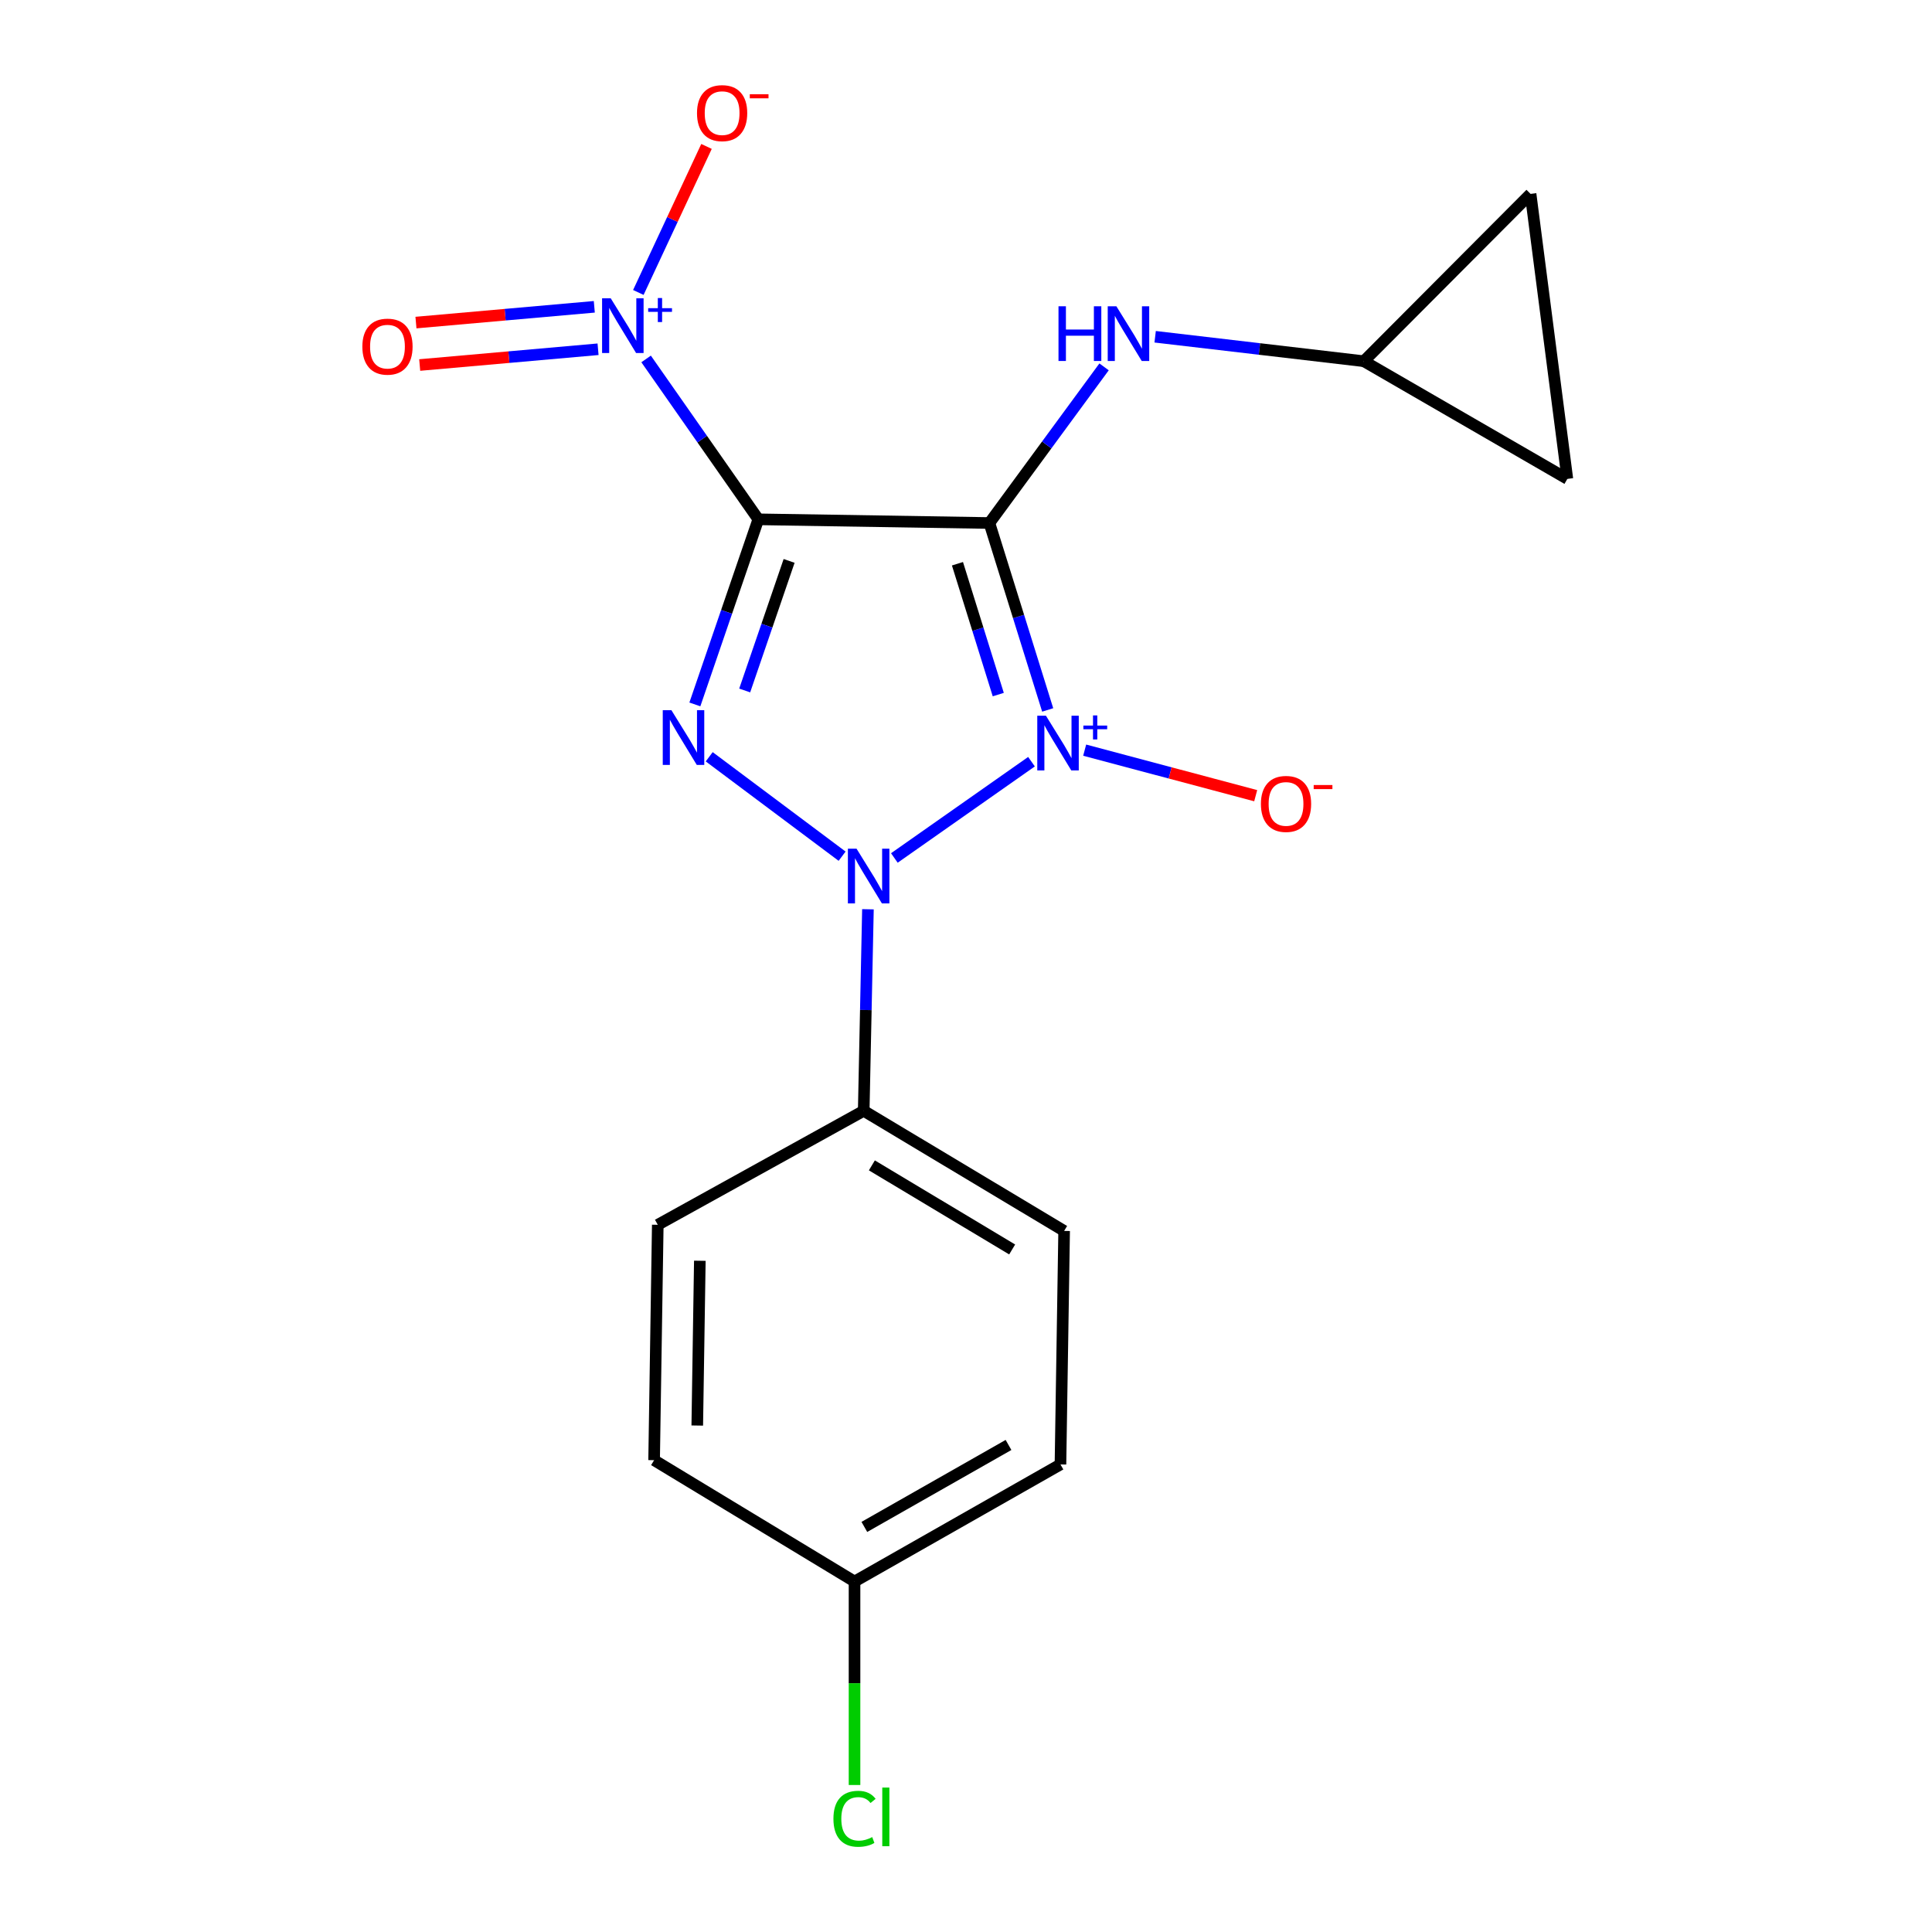 <?xml version='1.0' encoding='iso-8859-1'?>
<svg version='1.1' baseProfile='full'
              xmlns='http://www.w3.org/2000/svg'
                      xmlns:rdkit='http://www.rdkit.org/xml'
                      xmlns:xlink='http://www.w3.org/1999/xlink'
                  xml:space='preserve'
width='1000px' height='1000px' viewBox='0 0 1000 1000'>
<!-- END OF HEADER -->
<rect style='opacity:1.0;fill:#FFFFFF;stroke:none' width='1000' height='1000' x='0' y='0'> </rect>
<path class='bond-0' d='M 542.285,367.465 L 527.197,319.088' style='fill:none;fill-rule:evenodd;stroke:#0000FF;stroke-width:6px;stroke-linecap:butt;stroke-linejoin:miter;stroke-opacity:1' />
<path class='bond-0' d='M 527.197,319.088 L 512.109,270.712' style='fill:none;fill-rule:evenodd;stroke:#000000;stroke-width:6px;stroke-linecap:butt;stroke-linejoin:miter;stroke-opacity:1' />
<path class='bond-0' d='M 516.703,359.519 L 506.141,325.656' style='fill:none;fill-rule:evenodd;stroke:#0000FF;stroke-width:6px;stroke-linecap:butt;stroke-linejoin:miter;stroke-opacity:1' />
<path class='bond-0' d='M 506.141,325.656 L 495.58,291.792' style='fill:none;fill-rule:evenodd;stroke:#000000;stroke-width:6px;stroke-linecap:butt;stroke-linejoin:miter;stroke-opacity:1' />
<path class='bond-2' d='M 533.897,394.25 L 462.92,444.085' style='fill:none;fill-rule:evenodd;stroke:#0000FF;stroke-width:6px;stroke-linecap:butt;stroke-linejoin:miter;stroke-opacity:1' />
<path class='bond-6' d='M 561.425,388.279 L 605.686,400.063' style='fill:none;fill-rule:evenodd;stroke:#0000FF;stroke-width:6px;stroke-linecap:butt;stroke-linejoin:miter;stroke-opacity:1' />
<path class='bond-6' d='M 605.686,400.063 L 649.947,411.846' style='fill:none;fill-rule:evenodd;stroke:#FF0000;stroke-width:6px;stroke-linecap:butt;stroke-linejoin:miter;stroke-opacity:1' />
<path class='bond-1' d='M 512.109,270.712 L 392.504,268.801' style='fill:none;fill-rule:evenodd;stroke:#000000;stroke-width:6px;stroke-linecap:butt;stroke-linejoin:miter;stroke-opacity:1' />
<path class='bond-5' d='M 512.109,270.712 L 541.787,230.299' style='fill:none;fill-rule:evenodd;stroke:#000000;stroke-width:6px;stroke-linecap:butt;stroke-linejoin:miter;stroke-opacity:1' />
<path class='bond-5' d='M 541.787,230.299 L 571.466,189.886' style='fill:none;fill-rule:evenodd;stroke:#0000FF;stroke-width:6px;stroke-linecap:butt;stroke-linejoin:miter;stroke-opacity:1' />
<path class='bond-4' d='M 392.504,268.801 L 363.465,227.294' style='fill:none;fill-rule:evenodd;stroke:#000000;stroke-width:6px;stroke-linecap:butt;stroke-linejoin:miter;stroke-opacity:1' />
<path class='bond-4' d='M 363.465,227.294 L 334.425,185.787' style='fill:none;fill-rule:evenodd;stroke:#0000FF;stroke-width:6px;stroke-linecap:butt;stroke-linejoin:miter;stroke-opacity:1' />
<path class='bond-19' d='M 392.504,268.801 L 376.083,316.704' style='fill:none;fill-rule:evenodd;stroke:#000000;stroke-width:6px;stroke-linecap:butt;stroke-linejoin:miter;stroke-opacity:1' />
<path class='bond-19' d='M 376.083,316.704 L 359.661,364.607' style='fill:none;fill-rule:evenodd;stroke:#0000FF;stroke-width:6px;stroke-linecap:butt;stroke-linejoin:miter;stroke-opacity:1' />
<path class='bond-19' d='M 408.442,290.324 L 396.947,323.856' style='fill:none;fill-rule:evenodd;stroke:#000000;stroke-width:6px;stroke-linecap:butt;stroke-linejoin:miter;stroke-opacity:1' />
<path class='bond-19' d='M 396.947,323.856 L 385.452,357.389' style='fill:none;fill-rule:evenodd;stroke:#0000FF;stroke-width:6px;stroke-linecap:butt;stroke-linejoin:miter;stroke-opacity:1' />
<path class='bond-3' d='M 435.873,443.162 L 367.087,391.704' style='fill:none;fill-rule:evenodd;stroke:#0000FF;stroke-width:6px;stroke-linecap:butt;stroke-linejoin:miter;stroke-opacity:1' />
<path class='bond-7' d='M 449.244,470.633 L 448.15,522.792' style='fill:none;fill-rule:evenodd;stroke:#0000FF;stroke-width:6px;stroke-linecap:butt;stroke-linejoin:miter;stroke-opacity:1' />
<path class='bond-7' d='M 448.15,522.792 L 447.056,574.951' style='fill:none;fill-rule:evenodd;stroke:#000000;stroke-width:6px;stroke-linecap:butt;stroke-linejoin:miter;stroke-opacity:1' />
<path class='bond-9' d='M 330.406,151.371 L 348.044,113.583' style='fill:none;fill-rule:evenodd;stroke:#0000FF;stroke-width:6px;stroke-linecap:butt;stroke-linejoin:miter;stroke-opacity:1' />
<path class='bond-9' d='M 348.044,113.583 L 365.683,75.795' style='fill:none;fill-rule:evenodd;stroke:#FF0000;stroke-width:6px;stroke-linecap:butt;stroke-linejoin:miter;stroke-opacity:1' />
<path class='bond-10' d='M 307.61,158.803 L 261.453,162.884' style='fill:none;fill-rule:evenodd;stroke:#0000FF;stroke-width:6px;stroke-linecap:butt;stroke-linejoin:miter;stroke-opacity:1' />
<path class='bond-10' d='M 261.453,162.884 L 215.296,166.965' style='fill:none;fill-rule:evenodd;stroke:#FF0000;stroke-width:6px;stroke-linecap:butt;stroke-linejoin:miter;stroke-opacity:1' />
<path class='bond-10' d='M 309.552,180.774 L 263.395,184.855' style='fill:none;fill-rule:evenodd;stroke:#0000FF;stroke-width:6px;stroke-linecap:butt;stroke-linejoin:miter;stroke-opacity:1' />
<path class='bond-10' d='M 263.395,184.855 L 217.238,188.935' style='fill:none;fill-rule:evenodd;stroke:#FF0000;stroke-width:6px;stroke-linecap:butt;stroke-linejoin:miter;stroke-opacity:1' />
<path class='bond-8' d='M 597.904,174.304 L 651.912,180.632' style='fill:none;fill-rule:evenodd;stroke:#0000FF;stroke-width:6px;stroke-linecap:butt;stroke-linejoin:miter;stroke-opacity:1' />
<path class='bond-8' d='M 651.912,180.632 L 705.92,186.961' style='fill:none;fill-rule:evenodd;stroke:#000000;stroke-width:6px;stroke-linecap:butt;stroke-linejoin:miter;stroke-opacity:1' />
<path class='bond-13' d='M 447.056,574.951 L 550.793,637.124' style='fill:none;fill-rule:evenodd;stroke:#000000;stroke-width:6px;stroke-linecap:butt;stroke-linejoin:miter;stroke-opacity:1' />
<path class='bond-13' d='M 451.278,603.195 L 523.894,646.716' style='fill:none;fill-rule:evenodd;stroke:#000000;stroke-width:6px;stroke-linecap:butt;stroke-linejoin:miter;stroke-opacity:1' />
<path class='bond-14' d='M 447.056,574.951 L 340.464,633.95' style='fill:none;fill-rule:evenodd;stroke:#000000;stroke-width:6px;stroke-linecap:butt;stroke-linejoin:miter;stroke-opacity:1' />
<path class='bond-11' d='M 705.92,186.961 L 792.22,100.354' style='fill:none;fill-rule:evenodd;stroke:#000000;stroke-width:6px;stroke-linecap:butt;stroke-linejoin:miter;stroke-opacity:1' />
<path class='bond-12' d='M 705.92,186.961 L 811.262,247.872' style='fill:none;fill-rule:evenodd;stroke:#000000;stroke-width:6px;stroke-linecap:butt;stroke-linejoin:miter;stroke-opacity:1' />
<path class='bond-21' d='M 792.22,100.354 L 811.262,247.872' style='fill:none;fill-rule:evenodd;stroke:#000000;stroke-width:6px;stroke-linecap:butt;stroke-linejoin:miter;stroke-opacity:1' />
<path class='bond-17' d='M 550.793,637.124 L 548.894,757.991' style='fill:none;fill-rule:evenodd;stroke:#000000;stroke-width:6px;stroke-linecap:butt;stroke-linejoin:miter;stroke-opacity:1' />
<path class='bond-16' d='M 340.464,633.95 L 338.565,755.785' style='fill:none;fill-rule:evenodd;stroke:#000000;stroke-width:6px;stroke-linecap:butt;stroke-linejoin:miter;stroke-opacity:1' />
<path class='bond-16' d='M 362.233,652.569 L 360.903,737.854' style='fill:none;fill-rule:evenodd;stroke:#000000;stroke-width:6px;stroke-linecap:butt;stroke-linejoin:miter;stroke-opacity:1' />
<path class='bond-15' d='M 442.302,818.596 L 338.565,755.785' style='fill:none;fill-rule:evenodd;stroke:#000000;stroke-width:6px;stroke-linecap:butt;stroke-linejoin:miter;stroke-opacity:1' />
<path class='bond-18' d='M 442.302,818.596 L 442.302,871.254' style='fill:none;fill-rule:evenodd;stroke:#000000;stroke-width:6px;stroke-linecap:butt;stroke-linejoin:miter;stroke-opacity:1' />
<path class='bond-18' d='M 442.302,871.254 L 442.302,923.913' style='fill:none;fill-rule:evenodd;stroke:#00CC00;stroke-width:6px;stroke-linecap:butt;stroke-linejoin:miter;stroke-opacity:1' />
<path class='bond-20' d='M 442.302,818.596 L 548.894,757.991' style='fill:none;fill-rule:evenodd;stroke:#000000;stroke-width:6px;stroke-linecap:butt;stroke-linejoin:miter;stroke-opacity:1' />
<path class='bond-20' d='M 447.389,790.332 L 522.003,747.908' style='fill:none;fill-rule:evenodd;stroke:#000000;stroke-width:6px;stroke-linecap:butt;stroke-linejoin:miter;stroke-opacity:1' />
<path  class='atom-0' d='M 541.372 370.447
L 550.652 385.447
Q 551.572 386.927, 553.052 389.607
Q 554.532 392.287, 554.612 392.447
L 554.612 370.447
L 558.372 370.447
L 558.372 398.767
L 554.492 398.767
L 544.532 382.367
Q 543.372 380.447, 542.132 378.247
Q 540.932 376.047, 540.572 375.367
L 540.572 398.767
L 536.892 398.767
L 536.892 370.447
L 541.372 370.447
' fill='#0000FF'/>
<path  class='atom-0' d='M 560.748 375.552
L 565.737 375.552
L 565.737 370.298
L 567.955 370.298
L 567.955 375.552
L 573.076 375.552
L 573.076 377.453
L 567.955 377.453
L 567.955 382.733
L 565.737 382.733
L 565.737 377.453
L 560.748 377.453
L 560.748 375.552
' fill='#0000FF'/>
<path  class='atom-3' d='M 443.345 439.274
L 452.625 454.274
Q 453.545 455.754, 455.025 458.434
Q 456.505 461.114, 456.585 461.274
L 456.585 439.274
L 460.345 439.274
L 460.345 467.594
L 456.465 467.594
L 446.505 451.194
Q 445.345 449.274, 444.105 447.074
Q 442.905 444.874, 442.545 444.194
L 442.545 467.594
L 438.865 467.594
L 438.865 439.274
L 443.345 439.274
' fill='#0000FF'/>
<path  class='atom-4' d='M 347.524 367.592
L 356.804 382.592
Q 357.724 384.072, 359.204 386.752
Q 360.684 389.432, 360.764 389.592
L 360.764 367.592
L 364.524 367.592
L 364.524 395.912
L 360.644 395.912
L 350.684 379.512
Q 349.524 377.592, 348.284 375.392
Q 347.084 373.192, 346.724 372.512
L 346.724 395.912
L 343.044 395.912
L 343.044 367.592
L 347.524 367.592
' fill='#0000FF'/>
<path  class='atom-5' d='M 316.118 154.409
L 325.398 169.409
Q 326.318 170.889, 327.798 173.569
Q 329.278 176.249, 329.358 176.409
L 329.358 154.409
L 333.118 154.409
L 333.118 182.729
L 329.238 182.729
L 319.278 166.329
Q 318.118 164.409, 316.878 162.209
Q 315.678 160.009, 315.318 159.329
L 315.318 182.729
L 311.638 182.729
L 311.638 154.409
L 316.118 154.409
' fill='#0000FF'/>
<path  class='atom-5' d='M 335.494 159.513
L 340.484 159.513
L 340.484 154.26
L 342.702 154.26
L 342.702 159.513
L 347.823 159.513
L 347.823 161.414
L 342.702 161.414
L 342.702 166.694
L 340.484 166.694
L 340.484 161.414
L 335.494 161.414
L 335.494 159.513
' fill='#0000FF'/>
<path  class='atom-6' d='M 547.877 158.526
L 551.717 158.526
L 551.717 170.566
L 566.197 170.566
L 566.197 158.526
L 570.037 158.526
L 570.037 186.846
L 566.197 186.846
L 566.197 173.766
L 551.717 173.766
L 551.717 186.846
L 547.877 186.846
L 547.877 158.526
' fill='#0000FF'/>
<path  class='atom-6' d='M 577.837 158.526
L 587.117 173.526
Q 588.037 175.006, 589.517 177.686
Q 590.997 180.366, 591.077 180.526
L 591.077 158.526
L 594.837 158.526
L 594.837 186.846
L 590.957 186.846
L 580.997 170.446
Q 579.837 168.526, 578.597 166.326
Q 577.397 164.126, 577.037 163.446
L 577.037 186.846
L 573.357 186.846
L 573.357 158.526
L 577.837 158.526
' fill='#0000FF'/>
<path  class='atom-7' d='M 652.643 416.105
Q 652.643 409.305, 656.003 405.505
Q 659.363 401.705, 665.643 401.705
Q 671.923 401.705, 675.283 405.505
Q 678.643 409.305, 678.643 416.105
Q 678.643 422.985, 675.243 426.905
Q 671.843 430.785, 665.643 430.785
Q 659.403 430.785, 656.003 426.905
Q 652.643 423.025, 652.643 416.105
M 665.643 427.585
Q 669.963 427.585, 672.283 424.705
Q 674.643 421.785, 674.643 416.105
Q 674.643 410.545, 672.283 407.745
Q 669.963 404.905, 665.643 404.905
Q 661.323 404.905, 658.963 407.705
Q 656.643 410.505, 656.643 416.105
Q 656.643 421.825, 658.963 424.705
Q 661.323 427.585, 665.643 427.585
' fill='#FF0000'/>
<path  class='atom-7' d='M 679.963 406.327
L 689.652 406.327
L 689.652 408.439
L 679.963 408.439
L 679.963 406.327
' fill='#FF0000'/>
<path  class='atom-10' d='M 360.769 58.552
Q 360.769 51.752, 364.129 47.952
Q 367.489 44.152, 373.769 44.152
Q 380.049 44.152, 383.409 47.952
Q 386.769 51.752, 386.769 58.552
Q 386.769 65.432, 383.369 69.352
Q 379.969 73.232, 373.769 73.232
Q 367.529 73.232, 364.129 69.352
Q 360.769 65.472, 360.769 58.552
M 373.769 70.032
Q 378.089 70.032, 380.409 67.152
Q 382.769 64.232, 382.769 58.552
Q 382.769 52.992, 380.409 50.192
Q 378.089 47.352, 373.769 47.352
Q 369.449 47.352, 367.089 50.152
Q 364.769 52.952, 364.769 58.552
Q 364.769 64.272, 367.089 67.152
Q 369.449 70.032, 373.769 70.032
' fill='#FF0000'/>
<path  class='atom-10' d='M 388.089 48.775
L 397.778 48.775
L 397.778 50.887
L 388.089 50.887
L 388.089 48.775
' fill='#FF0000'/>
<path  class='atom-11' d='M 187.556 179.419
Q 187.556 172.619, 190.916 168.819
Q 194.276 165.019, 200.556 165.019
Q 206.836 165.019, 210.196 168.819
Q 213.556 172.619, 213.556 179.419
Q 213.556 186.299, 210.156 190.219
Q 206.756 194.099, 200.556 194.099
Q 194.316 194.099, 190.916 190.219
Q 187.556 186.339, 187.556 179.419
M 200.556 190.899
Q 204.876 190.899, 207.196 188.019
Q 209.556 185.099, 209.556 179.419
Q 209.556 173.859, 207.196 171.059
Q 204.876 168.219, 200.556 168.219
Q 196.236 168.219, 193.876 171.019
Q 191.556 173.819, 191.556 179.419
Q 191.556 185.139, 193.876 188.019
Q 196.236 190.899, 200.556 190.899
' fill='#FF0000'/>
<path  class='atom-19' d='M 431.382 941.399
Q 431.382 934.359, 434.662 930.679
Q 437.982 926.959, 444.262 926.959
Q 450.102 926.959, 453.222 931.079
L 450.582 933.239
Q 448.302 930.239, 444.262 930.239
Q 439.982 930.239, 437.702 933.119
Q 435.462 935.959, 435.462 941.399
Q 435.462 946.999, 437.782 949.879
Q 440.142 952.759, 444.702 952.759
Q 447.822 952.759, 451.462 950.879
L 452.582 953.879
Q 451.102 954.839, 448.862 955.399
Q 446.622 955.959, 444.142 955.959
Q 437.982 955.959, 434.662 952.199
Q 431.382 948.439, 431.382 941.399
' fill='#00CC00'/>
<path  class='atom-19' d='M 456.662 925.239
L 460.342 925.239
L 460.342 955.599
L 456.662 955.599
L 456.662 925.239
' fill='#00CC00'/>
</svg>
